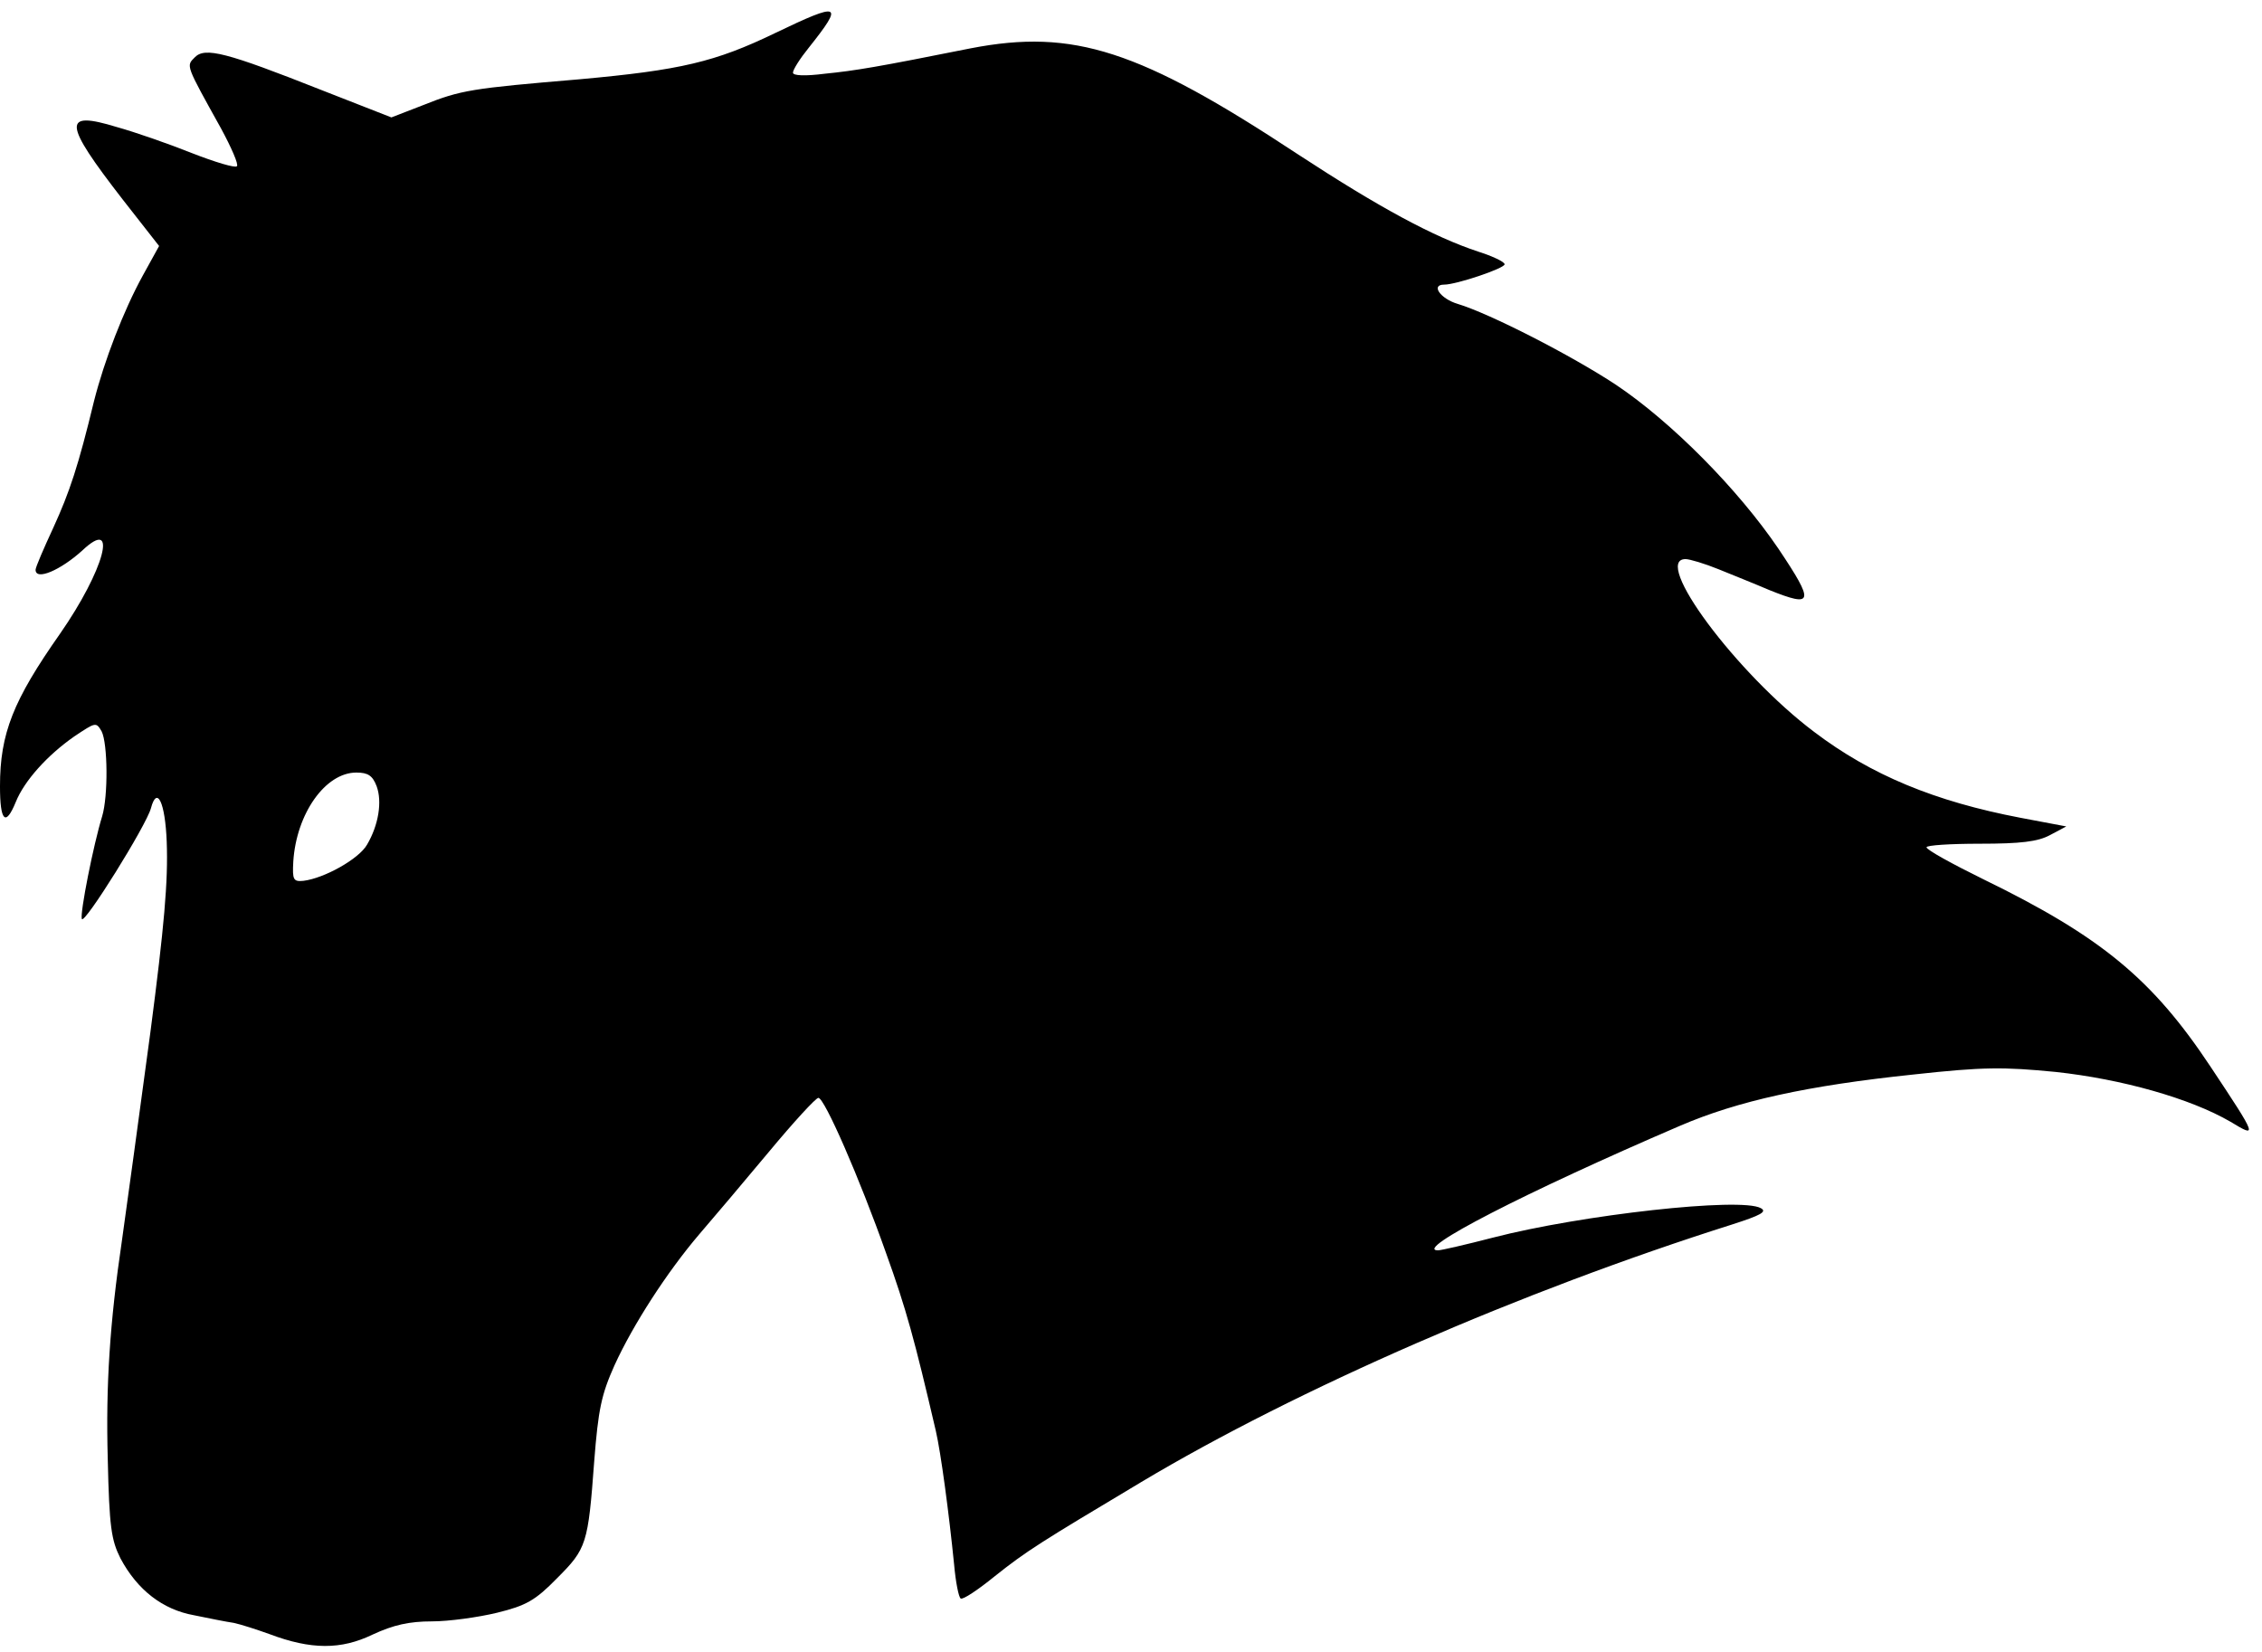 <?xml version="1.0" standalone="no"?>
<!DOCTYPE svg PUBLIC "-//W3C//DTD SVG 20010904//EN"
 "http://www.w3.org/TR/2001/REC-SVG-20010904/DTD/svg10.dtd">
<svg version="1.0" xmlns="http://www.w3.org/2000/svg"
 width="445pt" height="325pt" viewBox="0 0 445 325"
 preserveAspectRatio="xMidYMid meet">

<g transform="translate(0,325) scale(0.1,-0.1)"
fill="#000000" stroke="none">
<path d="M1525 3185 c-118 -57 -186 -73 -385 -91 -213 -18 -233 -21 -308 -51
l-62 -24 -138 54 c-187 74 -229 85 -249 64 -17 -17 -18 -14 52 -140 20 -37 35
-71 31 -74 -3 -4 -43 8 -89 26 -45 18 -111 41 -147 51 -108 33 -106 9 11 -142
l72 -92 -32 -58 c-38 -69 -76 -168 -96 -247 -31 -128 -48 -179 -80 -249 -19
-41 -35 -78 -35 -83 0 -22 49 -1 92 38 72 68 43 -39 -44 -164 -92 -131 -118
-196 -118 -300 0 -69 11 -80 31 -31 17 42 62 92 115 129 42 28 43 29 54 10 12
-24 13 -127 1 -167 -17 -55 -44 -191 -40 -202 4 -13 127 184 136 218 12 45 28
11 31 -66 3 -78 -5 -167 -32 -374 -23 -170 -46 -340 -56 -410 -24 -162 -32
-286 -28 -430 3 -135 7 -160 25 -196 33 -62 83 -101 145 -112 29 -6 64 -13 78
-15 14 -3 45 -13 70 -22 82 -31 141 -31 203 -1 41 19 72 26 117 26 33 0 91 8
128 17 57 14 75 24 118 68 58 58 61 67 73 230 8 102 14 131 40 189 36 79 103
183 167 258 25 29 86 101 136 161 49 59 93 107 98 107 12 0 81 -158 133 -305
40 -111 56 -170 98 -350 10 -43 26 -163 36 -263 3 -34 9 -65 13 -67 4 -3 34
17 66 43 64 51 90 67 289 186 308 184 749 376 1163 507 56 18 69 25 56 32 -39
22 -353 -13 -527 -58 -54 -14 -102 -25 -108 -25 -50 0 171 114 476 245 114 49
250 79 460 101 137 15 176 15 279 5 130 -14 265 -52 344 -98 53 -32 54 -32
-39 108 -114 172 -215 256 -447 369 -61 30 -112 58 -112 63 0 4 47 7 105 7 80
0 114 4 138 17 l32 17 -90 17 c-168 32 -294 84 -406 169 -153 115 -320 340
-253 340 8 0 38 -9 65 -20 27 -11 72 -29 100 -41 87 -35 89 -25 18 81 -80 118
-211 250 -320 323 -88 58 -248 140 -311 159 -34 10 -54 38 -27 38 24 0 119 32
119 40 0 5 -24 16 -52 25 -88 29 -195 87 -354 191 -312 206 -442 248 -644 209
-185 -37 -227 -44 -287 -50 -39 -5 -63 -4 -63 2 0 6 14 28 31 49 70 88 63 91
-66 29z m-784 -1482 c11 -30 4 -76 -19 -115 -16 -28 -84 -66 -125 -71 -20 -2
-22 2 -20 38 6 94 63 175 124 175 23 0 32 -6 40 -27z"/>
</g>
</svg>
